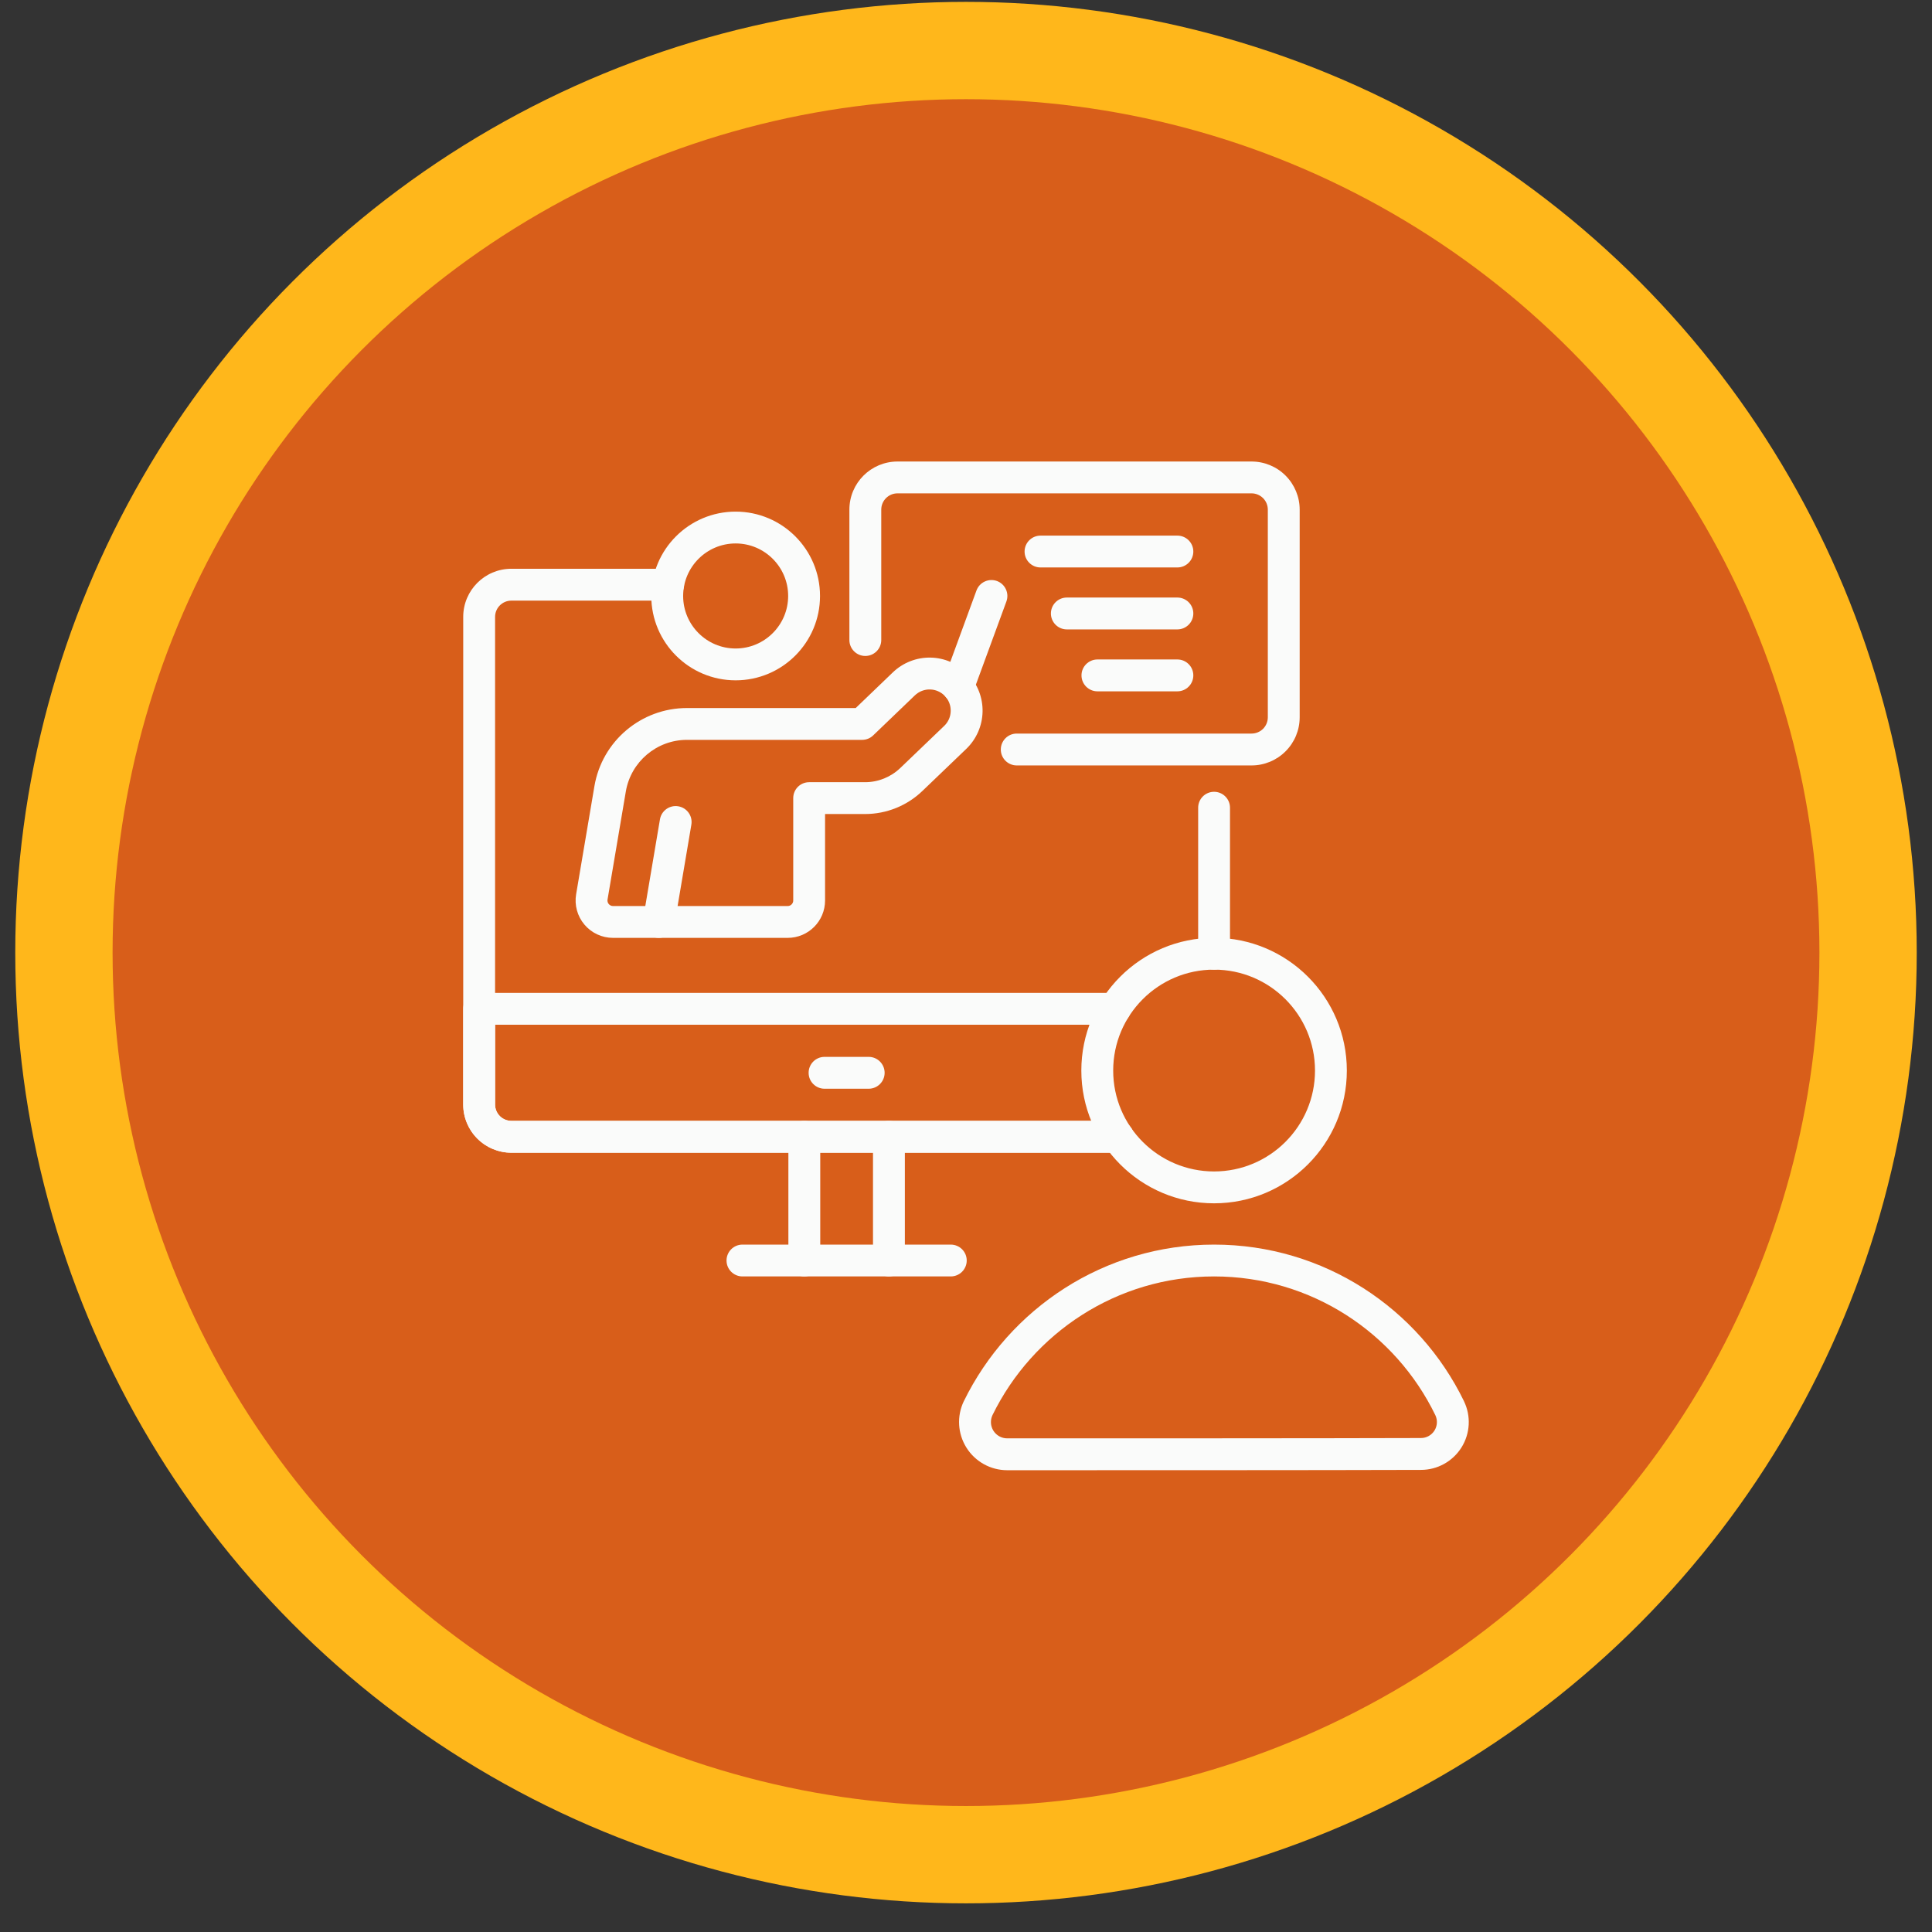 <svg width="59" height="59" viewBox="0 0 59 59" fill="none" xmlns="http://www.w3.org/2000/svg">
<rect x="0" y="0" width="59" height="59" fill="#333333" stroke="none"/>
<circle cx="29.5" cy="29.091" r="29.034" fill="#FFB71B"/>
<circle cx="29.5" cy="29.091" r="26.062" fill="#D85E1A"/>
<path fill-rule="evenodd" clip-rule="evenodd" d="M27.633 38.494V34.715C27.633 34.447 27.415 34.229 27.147 34.229C26.878 34.229 26.66 34.447 26.66 34.715V38.494C26.66 38.762 26.878 38.98 27.147 38.98C27.415 38.98 27.633 38.762 27.633 38.494ZM24.076 34.716V38.494C24.076 38.762 24.294 38.98 24.562 38.98C24.831 38.98 25.049 38.762 25.049 38.494V34.716C25.049 34.447 24.831 34.229 24.562 34.229C24.294 34.229 24.076 34.447 24.076 34.716Z" fill="#FAFBFA"/>
<path fill-rule="evenodd" clip-rule="evenodd" d="M22.673 38.98H29.035C29.304 38.98 29.522 38.762 29.522 38.494C29.522 38.225 29.304 38.008 29.035 38.008H22.673C22.405 38.008 22.187 38.225 22.187 38.494C22.187 38.762 22.405 38.98 22.673 38.98Z" fill="#FAFBFA"/>
<path fill-rule="evenodd" clip-rule="evenodd" d="M34.137 34.229H15.617C15.342 34.229 15.119 34.007 15.119 33.732V18.839C15.119 18.564 15.342 18.342 15.617 18.342H20.404C20.672 18.342 20.89 18.124 20.89 17.855C20.89 17.587 20.672 17.369 20.404 17.369C20.404 17.369 17.264 17.369 15.617 17.369C14.805 17.369 14.146 18.027 14.146 18.839V33.732C14.146 34.544 14.805 35.202 15.617 35.202H34.137C34.406 35.202 34.623 34.984 34.623 34.716C34.623 34.447 34.406 34.229 34.137 34.229ZM36.59 24.666V29.125C36.59 29.393 36.807 29.612 37.076 29.612C37.344 29.612 37.562 29.393 37.562 29.125V24.666C37.562 24.398 37.344 24.18 37.076 24.18C36.807 24.18 36.59 24.398 36.59 24.666Z" fill="#FAFBFA"/>
<path fill-rule="evenodd" clip-rule="evenodd" d="M34.047 30.321H14.633C14.364 30.321 14.146 30.539 14.146 30.807V33.732C14.146 34.122 14.302 34.496 14.577 34.772C14.853 35.047 15.227 35.202 15.617 35.202H34.137C34.406 35.202 34.624 34.984 34.624 34.716C34.624 34.447 34.406 34.229 34.137 34.229H15.617C15.485 34.229 15.358 34.177 15.265 34.084C15.172 33.991 15.119 33.864 15.119 33.732V31.294H34.047C34.316 31.294 34.533 31.076 34.533 30.808C34.533 30.539 34.316 30.321 34.047 30.321Z" fill="#FAFBFA"/>
<path fill-rule="evenodd" clip-rule="evenodd" d="M37.076 28.639C34.838 28.639 33.022 30.455 33.022 32.693C33.022 34.931 34.838 36.747 37.076 36.747C39.313 36.747 41.13 34.931 41.13 32.693C41.13 30.455 39.313 28.639 37.076 28.639ZM37.076 29.611C38.777 29.611 40.158 30.992 40.158 32.693C40.158 34.394 38.777 35.774 37.076 35.774C35.375 35.774 33.995 34.394 33.995 32.693C33.995 30.992 35.375 29.611 37.076 29.611Z" fill="#FAFBFA"/>
<path fill-rule="evenodd" clip-rule="evenodd" d="M30.759 44.898C33.694 44.898 40.459 44.898 43.395 44.888C43.895 44.888 44.362 44.63 44.63 44.205C44.897 43.78 44.927 43.247 44.709 42.795C44.709 42.794 44.709 42.794 44.709 42.793C43.335 39.961 40.432 38.008 37.076 38.008C33.721 38.008 30.818 39.961 29.435 42.788C29.434 42.789 29.434 42.789 29.433 42.791C29.214 43.246 29.245 43.782 29.514 44.21C29.783 44.638 30.253 44.898 30.759 44.898ZM30.759 43.925C30.759 43.925 30.759 43.925 30.758 43.925C30.587 43.925 30.428 43.837 30.337 43.692C30.247 43.548 30.236 43.367 30.31 43.213C31.535 40.711 34.105 38.98 37.076 38.98C40.047 38.98 42.617 40.71 43.833 43.217C43.905 43.368 43.895 43.545 43.806 43.687C43.717 43.829 43.561 43.915 43.394 43.915C43.393 43.915 43.392 43.915 43.392 43.915C40.457 43.925 33.694 43.925 30.759 43.925Z" fill="#FAFBFA"/>
<path fill-rule="evenodd" clip-rule="evenodd" d="M26.912 19.546V15.563C26.912 15.289 27.134 15.066 27.409 15.066H38.22C38.352 15.066 38.478 15.119 38.572 15.212C38.665 15.305 38.717 15.432 38.717 15.563V21.905C38.717 22.037 38.665 22.163 38.572 22.257C38.478 22.35 38.352 22.402 38.22 22.402H31.049C30.781 22.402 30.563 22.62 30.563 22.889C30.563 23.157 30.781 23.375 31.049 23.375H38.22C38.61 23.375 38.984 23.22 39.259 22.944C39.535 22.669 39.69 22.295 39.69 21.905C39.69 20.306 39.69 17.162 39.69 15.563C39.69 15.174 39.535 14.8 39.259 14.524C38.984 14.248 38.61 14.094 38.22 14.094C35.84 14.094 29.789 14.094 27.409 14.094C26.597 14.094 25.939 14.752 25.939 15.563V19.546C25.939 19.814 26.157 20.032 26.425 20.032C26.694 20.032 26.912 19.814 26.912 19.546Z" fill="#FAFBFA"/>
<path fill-rule="evenodd" clip-rule="evenodd" d="M35.955 16.357H31.775C31.507 16.357 31.289 16.575 31.289 16.843C31.289 17.111 31.507 17.329 31.775 17.329H35.955C36.224 17.329 36.442 17.111 36.442 16.843C36.442 16.575 36.224 16.357 35.955 16.357Z" fill="#FAFBFA"/>
<path fill-rule="evenodd" clip-rule="evenodd" d="M35.955 18.248H32.579C32.311 18.248 32.093 18.466 32.093 18.734C32.093 19.003 32.311 19.221 32.579 19.221H35.955C36.223 19.221 36.442 19.003 36.442 18.734C36.442 18.466 36.223 18.248 35.955 18.248Z" fill="#FAFBFA"/>
<path fill-rule="evenodd" clip-rule="evenodd" d="M35.955 20.139H33.514C33.245 20.139 33.027 20.357 33.027 20.625C33.027 20.894 33.245 21.112 33.514 21.112H35.955C36.224 21.112 36.442 20.894 36.442 20.625C36.442 20.357 36.224 20.139 35.955 20.139Z" fill="#FAFBFA"/>
<path fill-rule="evenodd" clip-rule="evenodd" d="M22.465 15.624C21.043 15.624 19.889 16.778 19.889 18.2C19.889 19.622 21.043 20.776 22.465 20.776C23.887 20.776 25.042 19.622 25.042 18.2C25.042 16.778 23.887 15.624 22.465 15.624ZM22.465 16.596C23.35 16.596 24.069 17.315 24.069 18.2C24.069 19.085 23.35 19.804 22.465 19.804C21.58 19.804 20.862 19.085 20.862 18.2C20.862 17.315 21.58 16.596 22.465 16.596Z" fill="#FAFBFA"/>
<path fill-rule="evenodd" clip-rule="evenodd" d="M26.132 21.622H20.979C19.58 21.622 18.385 22.631 18.152 24.011C17.961 25.138 17.734 26.484 17.594 27.309C17.538 27.64 17.631 27.98 17.848 28.236C18.065 28.493 18.384 28.641 18.72 28.641H24.054C24.685 28.641 25.196 28.13 25.196 27.499V24.859H26.417C27.07 24.859 27.697 24.607 28.168 24.155C28.559 23.779 29.078 23.282 29.509 22.869C29.818 22.572 29.997 22.164 30.006 21.735C30.015 21.31 29.857 20.898 29.565 20.59C29.562 20.587 29.55 20.574 29.547 20.571C29.25 20.267 28.846 20.091 28.421 20.082C27.992 20.073 27.577 20.235 27.267 20.532L26.132 21.622ZM26.328 22.594C26.453 22.594 26.574 22.546 26.664 22.459C26.664 22.459 27.353 21.798 27.94 21.234C28.064 21.116 28.23 21.051 28.401 21.055C28.57 21.058 28.732 21.128 28.85 21.25C28.851 21.251 28.856 21.256 28.858 21.257C28.974 21.381 29.037 21.545 29.033 21.714C29.03 21.886 28.959 22.048 28.835 22.167C28.404 22.58 27.886 23.078 27.494 23.453C27.204 23.731 26.819 23.887 26.417 23.887H24.71C24.441 23.887 24.224 24.104 24.224 24.373V27.499C24.224 27.593 24.148 27.669 24.054 27.669H18.72C18.67 27.669 18.623 27.646 18.591 27.609C18.558 27.571 18.545 27.52 18.553 27.471C18.693 26.646 18.92 25.3 19.111 24.174C19.265 23.262 20.055 22.594 20.979 22.594H26.328Z" fill="#FAFBFA"/>
<path fill-rule="evenodd" clip-rule="evenodd" d="M20.597 28.236L21.113 25.184C21.158 24.919 20.979 24.668 20.714 24.623C20.45 24.578 20.198 24.757 20.154 25.021L19.638 28.074C19.593 28.338 19.771 28.59 20.036 28.634C20.301 28.679 20.552 28.501 20.597 28.236Z" fill="#FAFBFA"/>
<path fill-rule="evenodd" clip-rule="evenodd" d="M29.715 21.145L30.734 18.367C30.826 18.115 30.697 17.836 30.445 17.743C30.192 17.651 29.913 17.781 29.82 18.032L28.802 20.81C28.709 21.062 28.839 21.341 29.091 21.434C29.343 21.526 29.623 21.397 29.715 21.145Z" fill="#FAFBFA"/>
<path fill-rule="evenodd" clip-rule="evenodd" d="M25.18 33.248H26.528C26.797 33.248 27.015 33.03 27.015 32.762C27.015 32.493 26.797 32.275 26.528 32.275H25.18C24.912 32.275 24.694 32.493 24.694 32.762C24.694 33.03 24.912 33.248 25.18 33.248Z" fill="#FAFBFA"/>
</svg>
